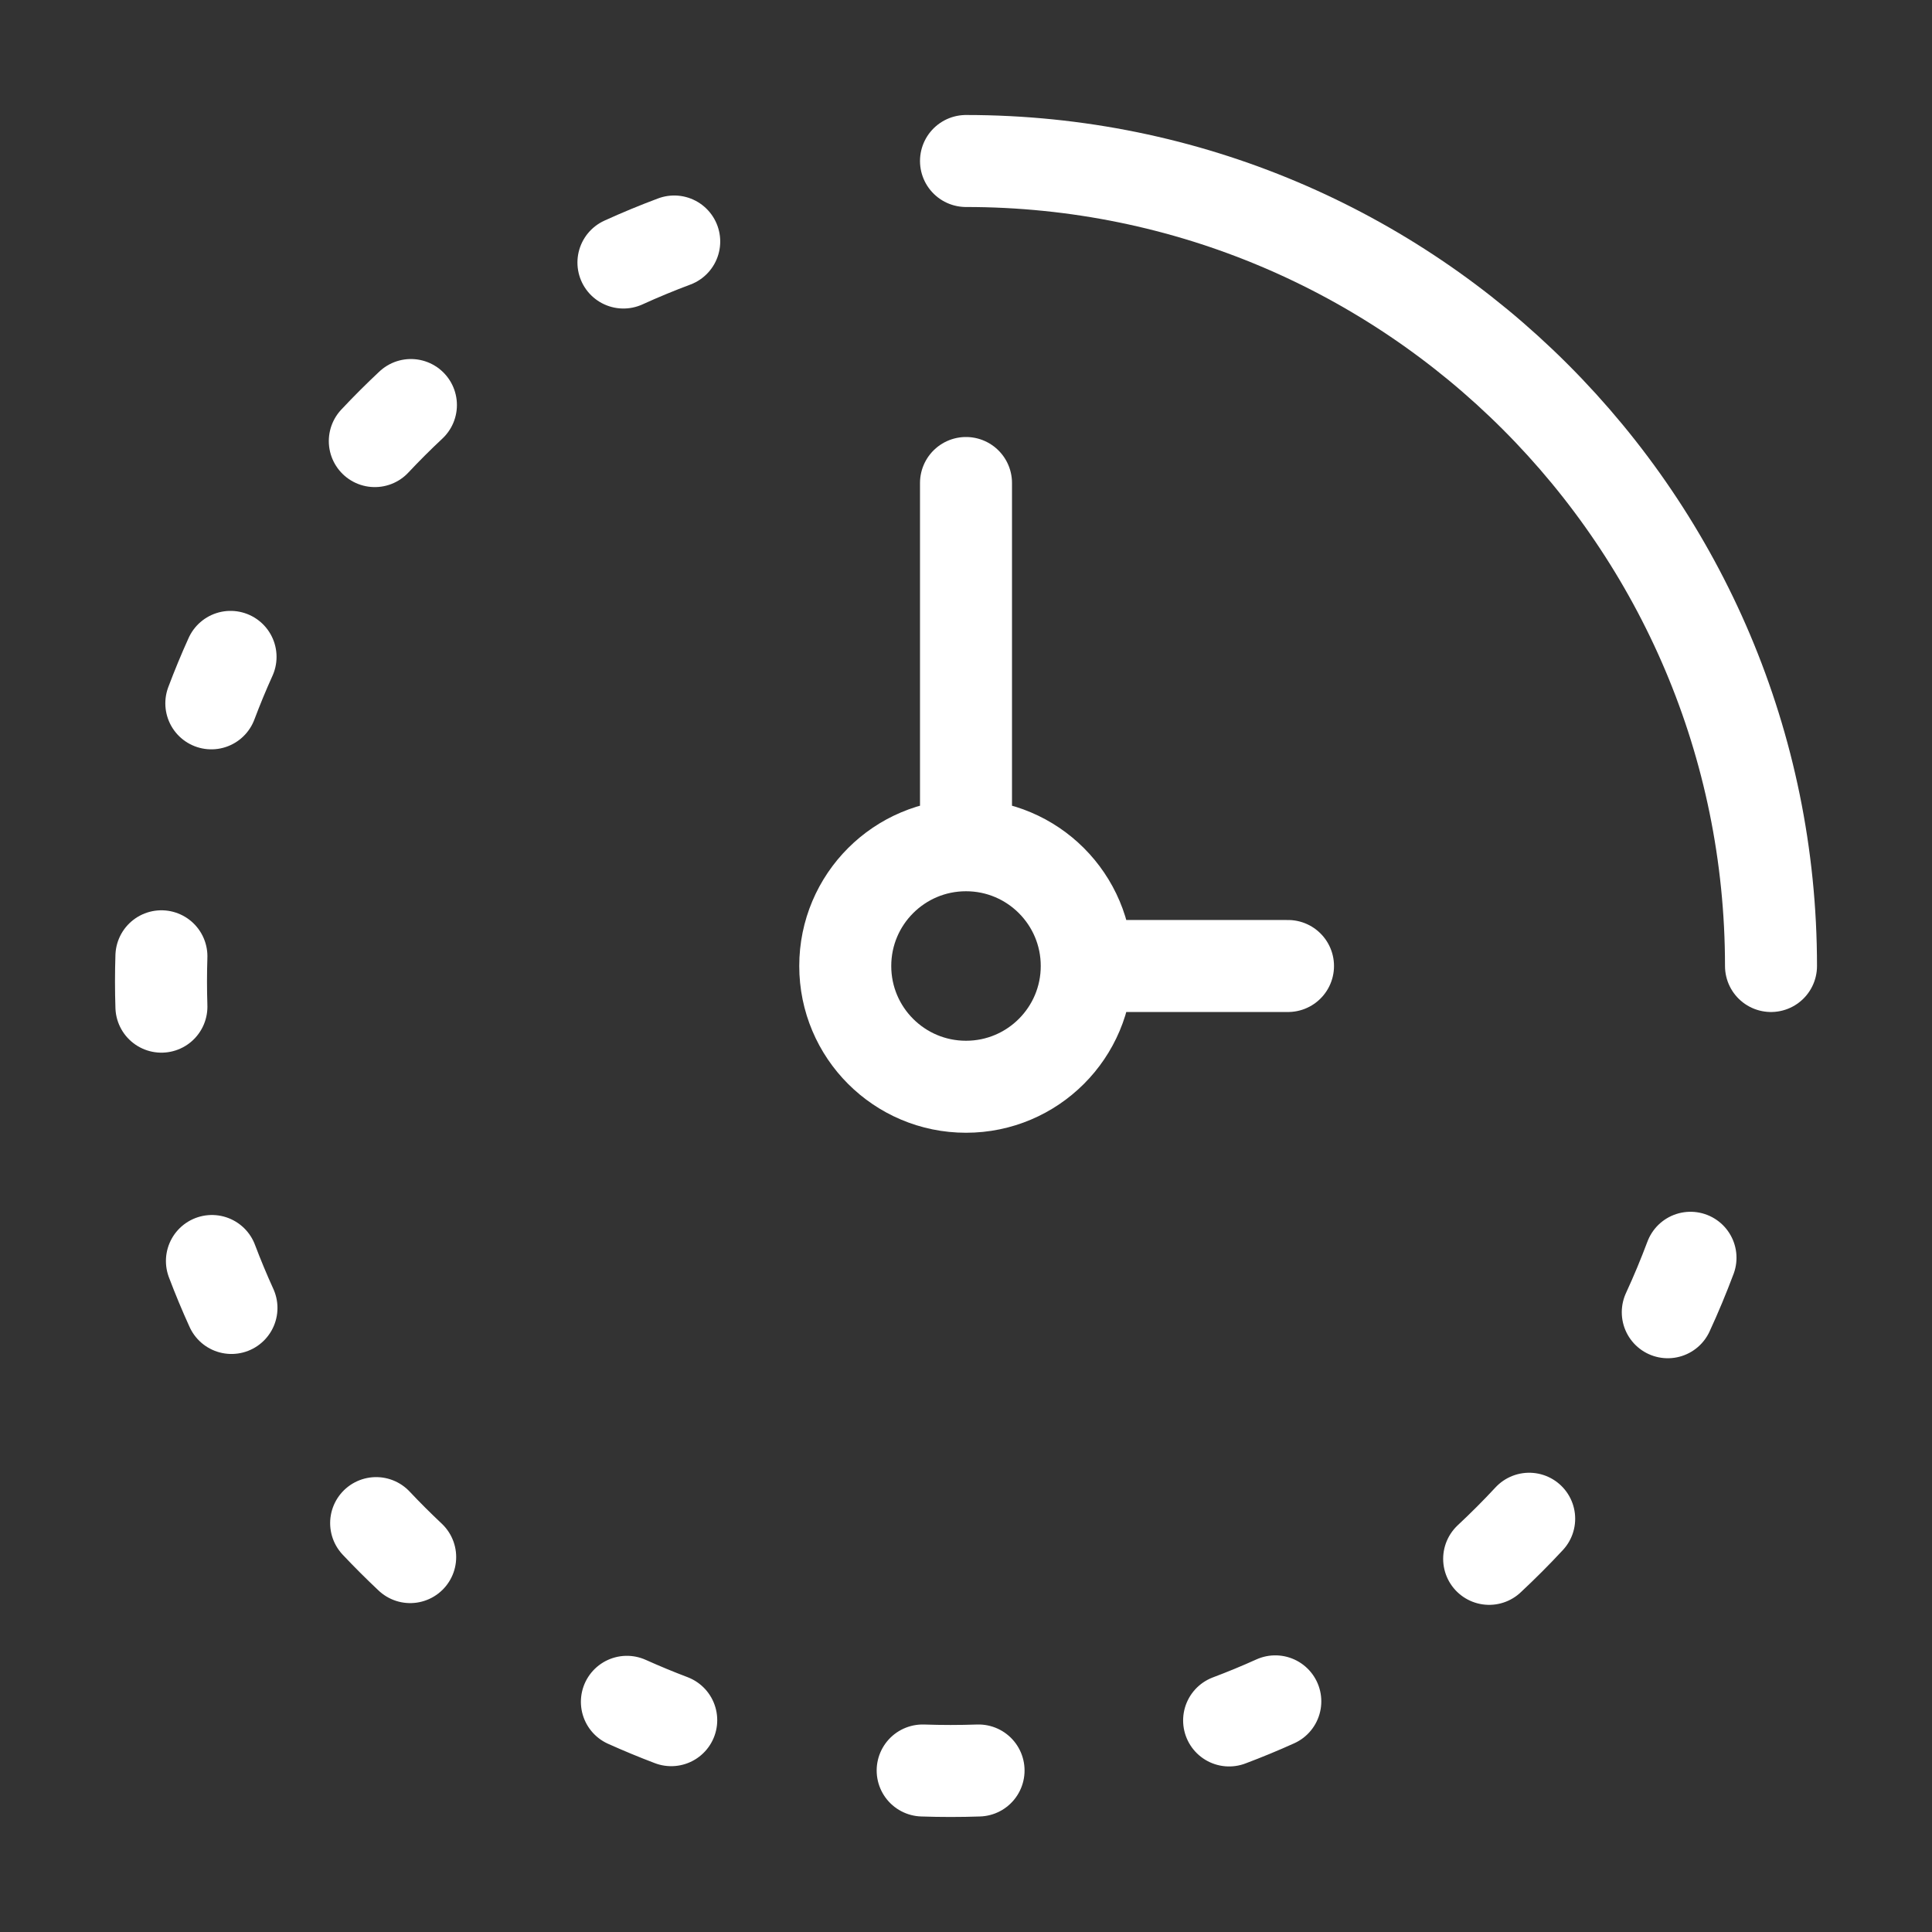 <svg xmlns="http://www.w3.org/2000/svg" width="42" height="42" viewBox="0 0 42 42" fill="none"><rect x="0" y="0" width="42" height="42" fill="#333333" stroke="none"/><path d="M14.657 5.25C14.283 5.39 13.915 5.542 13.553 5.707M36.256 28.527C36.435 28.14 36.599 27.745 36.75 27.343M32.373 33.888C32.673 33.608 32.964 33.317 33.243 33.016M26.72 37.401C27.06 37.273 27.395 37.135 27.724 36.986M21.273 38.489C20.869 38.503 20.462 38.503 20.058 38.489M13.628 36.996C13.944 37.138 14.265 37.271 14.592 37.395M8.177 33.111C8.416 33.365 8.663 33.611 8.917 33.85M4.607 27.413C4.738 27.759 4.88 28.1 5.032 28.434M3.509 21.884C3.497 21.52 3.497 21.154 3.509 20.789M4.594 15.29C4.723 14.948 4.862 14.611 5.012 14.28M8.148 9.589C8.401 9.319 8.663 9.058 8.933 8.805" stroke="white" stroke-width="2" stroke-linecap="round" stroke-linejoin="round"></path><path d="M23.625 21C23.625 22.45 22.45 23.625 21 23.625C19.55 23.625 18.375 22.45 18.375 21C18.375 19.55 19.55 18.375 21 18.375M23.625 21C23.625 19.55 22.45 18.375 21 18.375M23.625 21H28M21 18.375V10.5" stroke="white" stroke-width="2" stroke-linecap="round"></path><path d="M38.5 21C38.5 11.335 30.665 3.5 21 3.5" stroke="white" stroke-width="2" stroke-linecap="round"></path></svg>